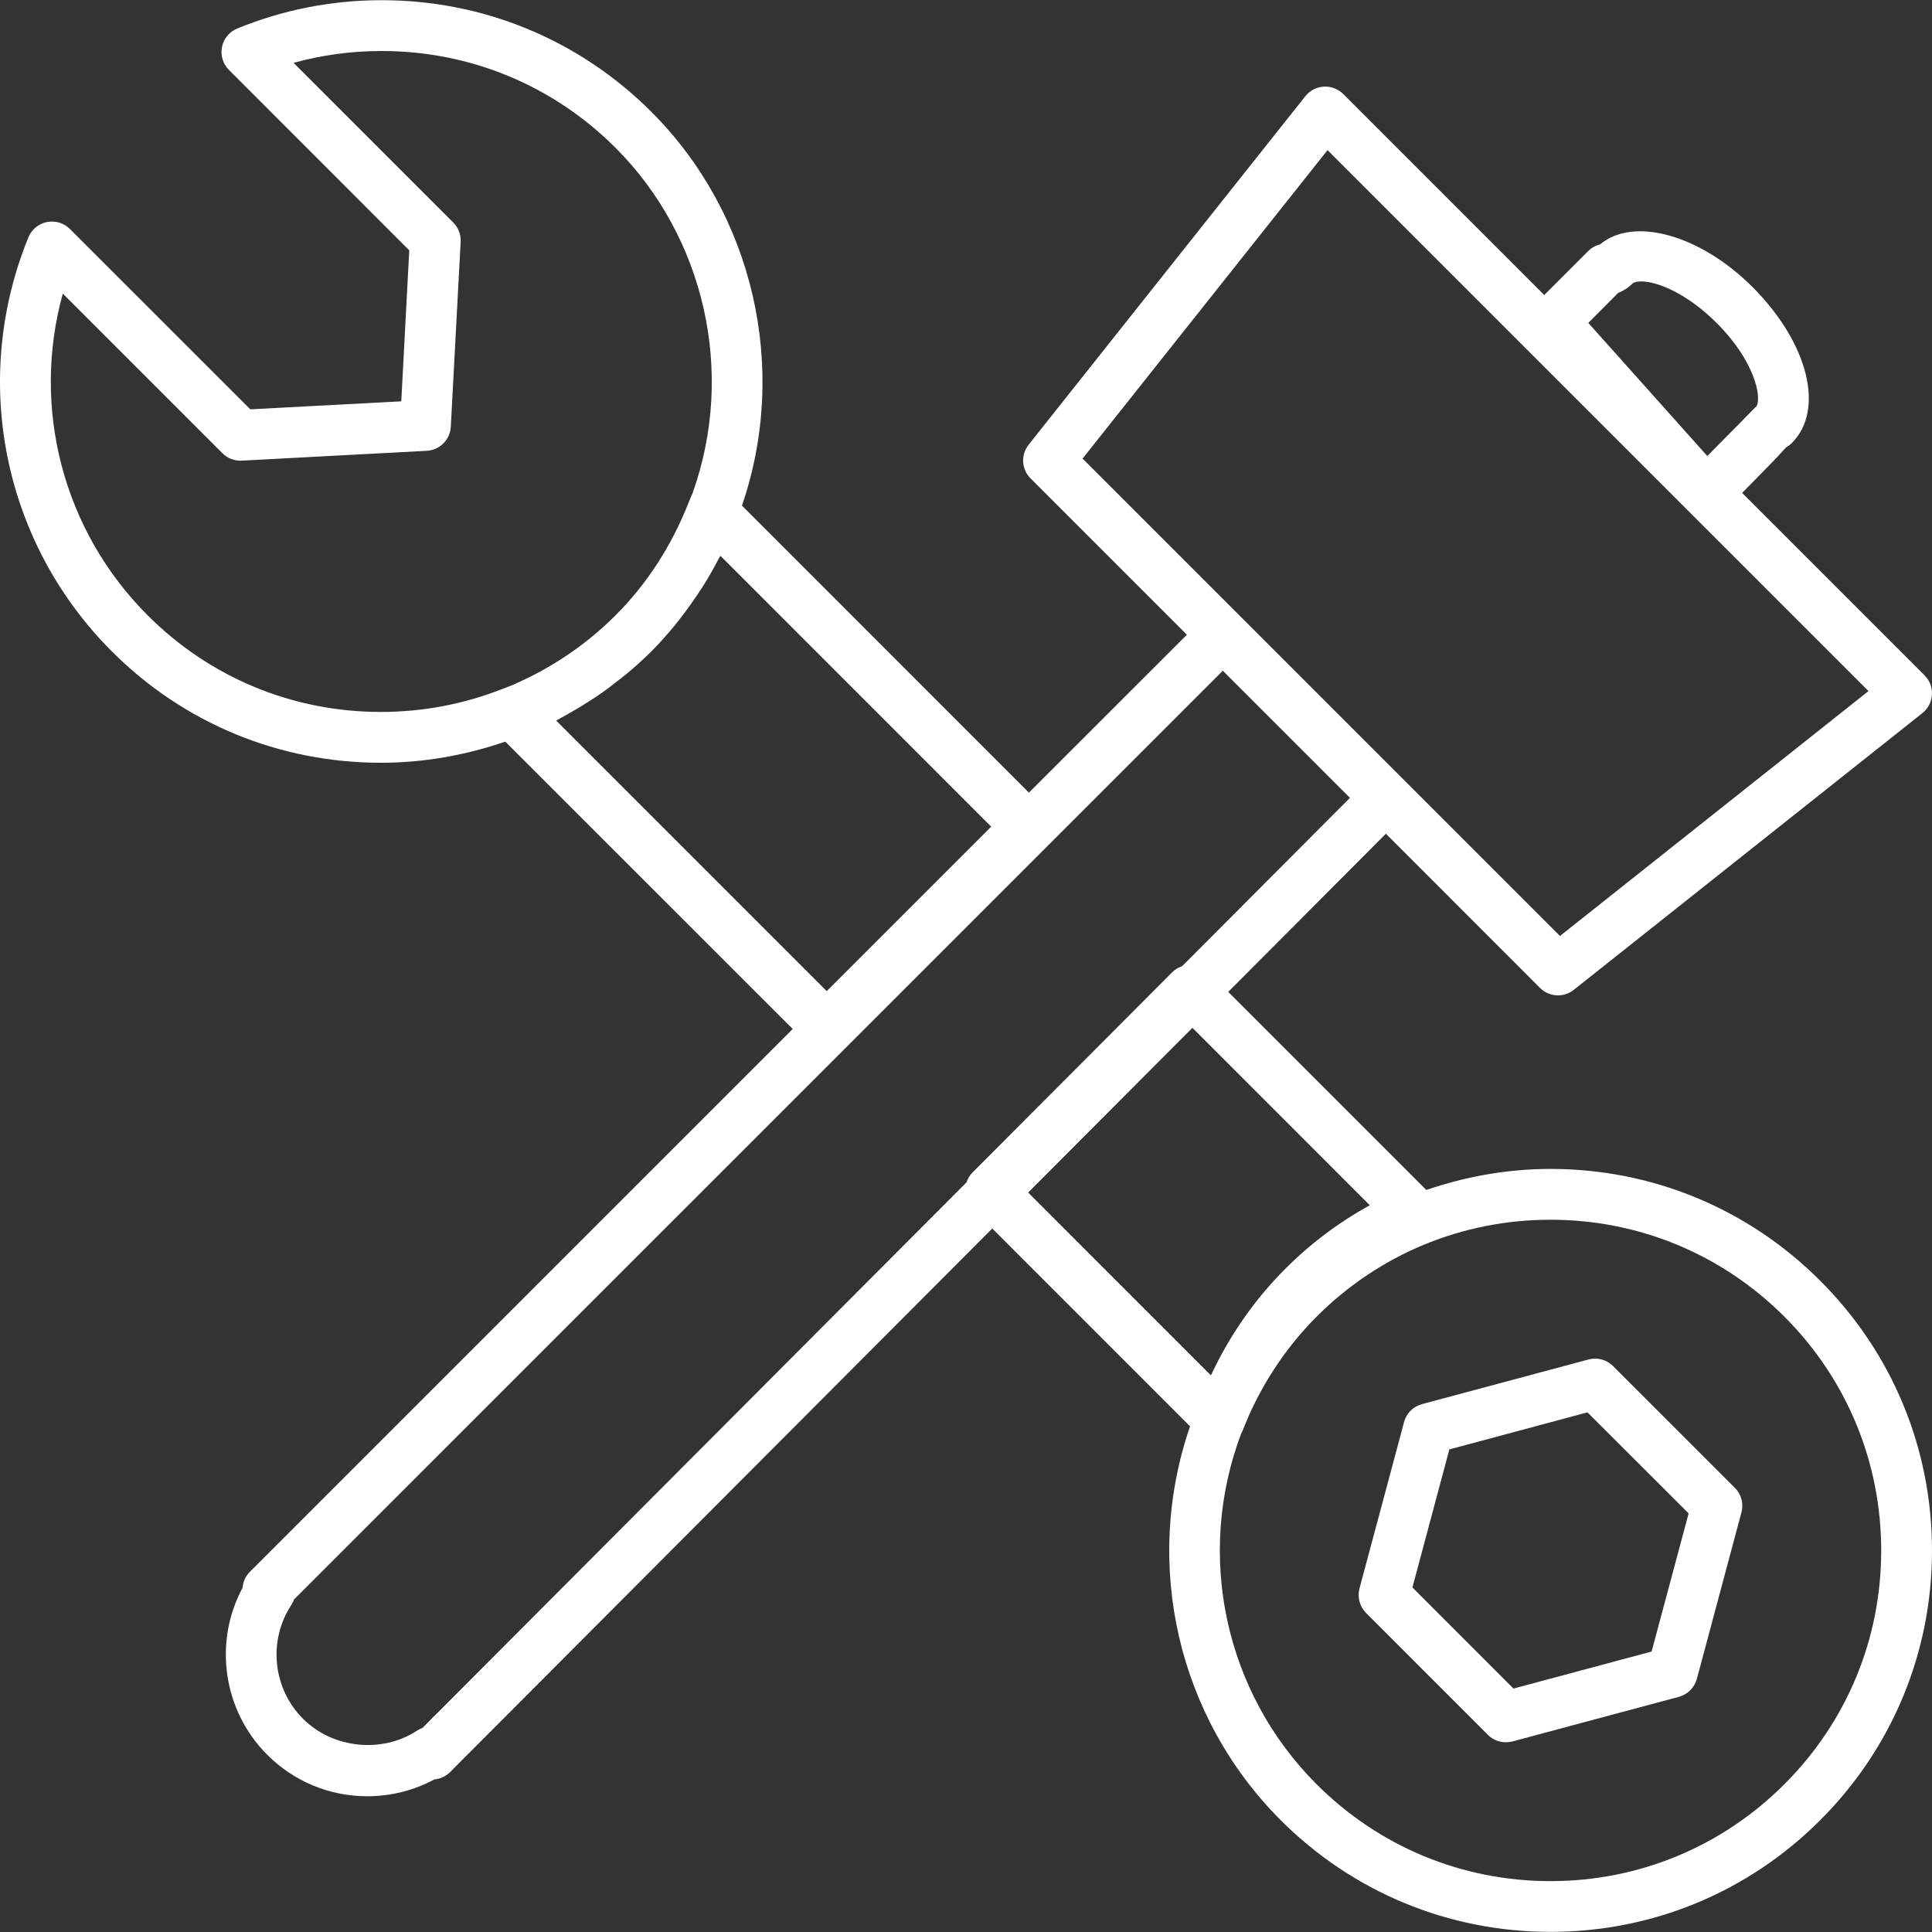 <svg width="30" height="30" viewBox="0 0 30 30" fill="none" xmlns="http://www.w3.org/2000/svg">
<rect x="0" y="0" width="30" height="30" fill="#333333" stroke="none"/>
<path d="M28.264 19.887C27.145 18.768 25.658 18.151 24.076 18.151C23.409 18.151 22.761 18.268 22.148 18.478L19.072 15.402C19.894 14.577 20.715 13.754 21.52 12.946L23.914 15.341C23.99 15.417 24.091 15.456 24.192 15.456C24.279 15.456 24.365 15.428 24.438 15.37L29.851 11.073C29.939 11.004 29.993 10.899 29.999 10.787C30.006 10.675 29.964 10.566 29.884 10.486L27.052 7.654C27.386 7.316 27.601 7.096 27.731 6.95C27.763 6.931 27.799 6.904 27.823 6.88C28.34 6.363 28.078 5.322 27.213 4.457C26.404 3.648 25.368 3.356 24.844 3.796C24.775 3.813 24.711 3.848 24.66 3.9L23.979 4.581L20.858 1.46C20.779 1.381 20.668 1.339 20.557 1.345C20.444 1.352 20.34 1.405 20.27 1.493L15.973 6.905C15.848 7.062 15.861 7.288 16.003 7.429L18.43 9.856L15.977 12.308L11.521 7.851C12.252 5.721 11.704 3.326 10.115 1.737C8.996 0.619 7.509 0.003 5.927 0.003C5.153 0.003 4.399 0.151 3.685 0.442C3.562 0.492 3.473 0.6 3.447 0.729C3.421 0.858 3.461 0.992 3.555 1.086L6.355 3.887L6.231 6.232L3.887 6.356L1.085 3.555C0.992 3.462 0.858 3.422 0.728 3.448C0.599 3.474 0.491 3.563 0.441 3.685C-0.462 5.901 0.047 8.425 1.737 10.115C2.852 11.23 4.335 11.844 5.914 11.844C6.575 11.844 7.222 11.73 7.846 11.516L12.309 15.978L3.876 24.411C3.811 24.477 3.774 24.563 3.767 24.654C3.313 25.497 3.461 26.561 4.149 27.247C4.564 27.663 5.116 27.892 5.704 27.892C6.07 27.892 6.426 27.802 6.744 27.631C6.835 27.623 6.923 27.583 6.989 27.517L7.234 27.27C7.241 27.263 7.249 27.257 7.256 27.249C7.259 27.246 7.261 27.244 7.263 27.242C7.263 27.242 10.954 23.541 15.408 19.076L18.479 22.148C17.745 24.283 18.281 26.657 19.887 28.264C21.006 29.382 22.494 29.998 24.076 29.998C25.658 29.998 27.145 29.382 28.264 28.264C29.383 27.145 30 25.658 30 24.076C30 22.493 29.384 21.006 28.264 19.887ZM25.127 4.548C25.245 4.503 25.328 4.425 25.348 4.404C25.37 4.382 25.42 4.37 25.485 4.37C25.746 4.37 26.21 4.569 26.656 5.015C27.249 5.608 27.357 6.166 27.275 6.309L27.273 6.311C27.256 6.324 27.241 6.339 27.227 6.355C27.179 6.405 26.927 6.661 26.511 7.081L24.663 5.014L25.127 4.548ZM5.914 11.055C4.546 11.055 3.261 10.523 2.295 9.557C0.974 8.237 0.486 6.329 0.975 4.559L3.454 7.038C3.533 7.117 3.644 7.16 3.754 7.153L6.627 7C6.828 6.989 6.989 6.828 7 6.627L7.153 3.754C7.159 3.642 7.117 3.533 7.037 3.454L4.559 0.976C5.002 0.853 5.461 0.792 5.927 0.792C7.298 0.792 8.587 1.325 9.557 2.294C10.944 3.682 11.417 5.778 10.762 7.635C10.753 7.661 10.742 7.687 10.731 7.712C10.717 7.743 10.704 7.774 10.693 7.803C10.428 8.477 10.046 9.067 9.557 9.556C9.105 10.008 8.574 10.368 7.97 10.632C7.941 10.645 7.912 10.656 7.883 10.667L7.873 10.671L7.807 10.696C7.203 10.934 6.566 11.055 5.914 11.055ZM8.728 11.138C8.781 11.11 8.833 11.079 8.886 11.049C8.984 10.992 9.081 10.934 9.176 10.871C9.227 10.838 9.278 10.805 9.328 10.77C9.426 10.702 9.52 10.63 9.612 10.556C9.654 10.523 9.696 10.492 9.736 10.458C9.867 10.349 9.994 10.235 10.115 10.114C10.242 9.987 10.362 9.851 10.477 9.712C10.512 9.67 10.544 9.626 10.578 9.583C10.659 9.479 10.736 9.372 10.81 9.263C10.842 9.216 10.873 9.169 10.904 9.122C10.99 8.986 11.071 8.846 11.146 8.702C11.156 8.682 11.168 8.664 11.178 8.644C11.181 8.639 11.184 8.635 11.186 8.63L15.391 12.836L12.837 15.39L8.636 11.189C8.667 11.173 8.696 11.154 8.728 11.138ZM20.614 2.331L29.014 10.731L24.223 14.534L21.799 12.11L19.267 9.578L16.81 7.121L20.614 2.331ZM6.74 26.651C6.724 26.662 6.712 26.674 6.695 26.696L6.56 26.831C6.531 26.841 6.504 26.855 6.478 26.872C5.936 27.23 5.169 27.153 4.706 26.69C4.236 26.221 4.159 25.478 4.523 24.923C4.54 24.897 4.554 24.869 4.563 24.839L18.988 10.415L20.962 12.389C20.106 13.248 19.23 14.126 18.356 15.003C18.3 15.023 18.248 15.051 18.205 15.094L15.098 18.21C15.054 18.254 15.026 18.306 15.007 18.361C10.734 22.647 7.124 26.265 6.74 26.651ZM18.516 15.96L21.27 18.715C20.786 18.982 20.347 19.312 19.959 19.701C19.482 20.177 19.093 20.737 18.803 21.357L15.965 18.518C16.799 17.681 17.656 16.823 18.516 15.96ZM27.707 27.706C26.737 28.676 25.448 29.21 24.076 29.21C22.704 29.21 21.415 28.676 20.444 27.706C19.014 26.276 18.56 24.142 19.276 22.252C19.29 22.23 19.301 22.206 19.31 22.18C19.324 22.14 19.342 22.101 19.359 22.061L19.391 21.983C19.652 21.401 20.007 20.883 20.445 20.444C21.415 19.474 22.704 18.94 24.076 18.94C25.448 18.94 26.737 19.474 27.707 20.444C28.677 21.414 29.211 22.704 29.211 24.076C29.212 25.447 28.677 26.737 27.707 27.706Z" fill="white"/>
<path d="M25.048 21.212C24.947 21.113 24.804 21.073 24.666 21.11L22.081 21.803C21.945 21.839 21.839 21.945 21.802 22.081L21.721 22.386L21.11 24.665C21.074 24.801 21.113 24.946 21.212 25.046L23.104 26.939C23.179 27.014 23.28 27.054 23.383 27.054C23.417 27.054 23.451 27.05 23.485 27.041L26.07 26.348C26.206 26.311 26.312 26.205 26.349 26.069L27.041 23.484C27.078 23.348 27.039 23.203 26.939 23.103L25.048 21.212ZM23.501 26.22L21.932 24.65L22.438 22.759L22.506 22.506L24.65 21.931L26.221 23.5L25.646 25.645L23.501 26.22Z" fill="white"/>
</svg>
